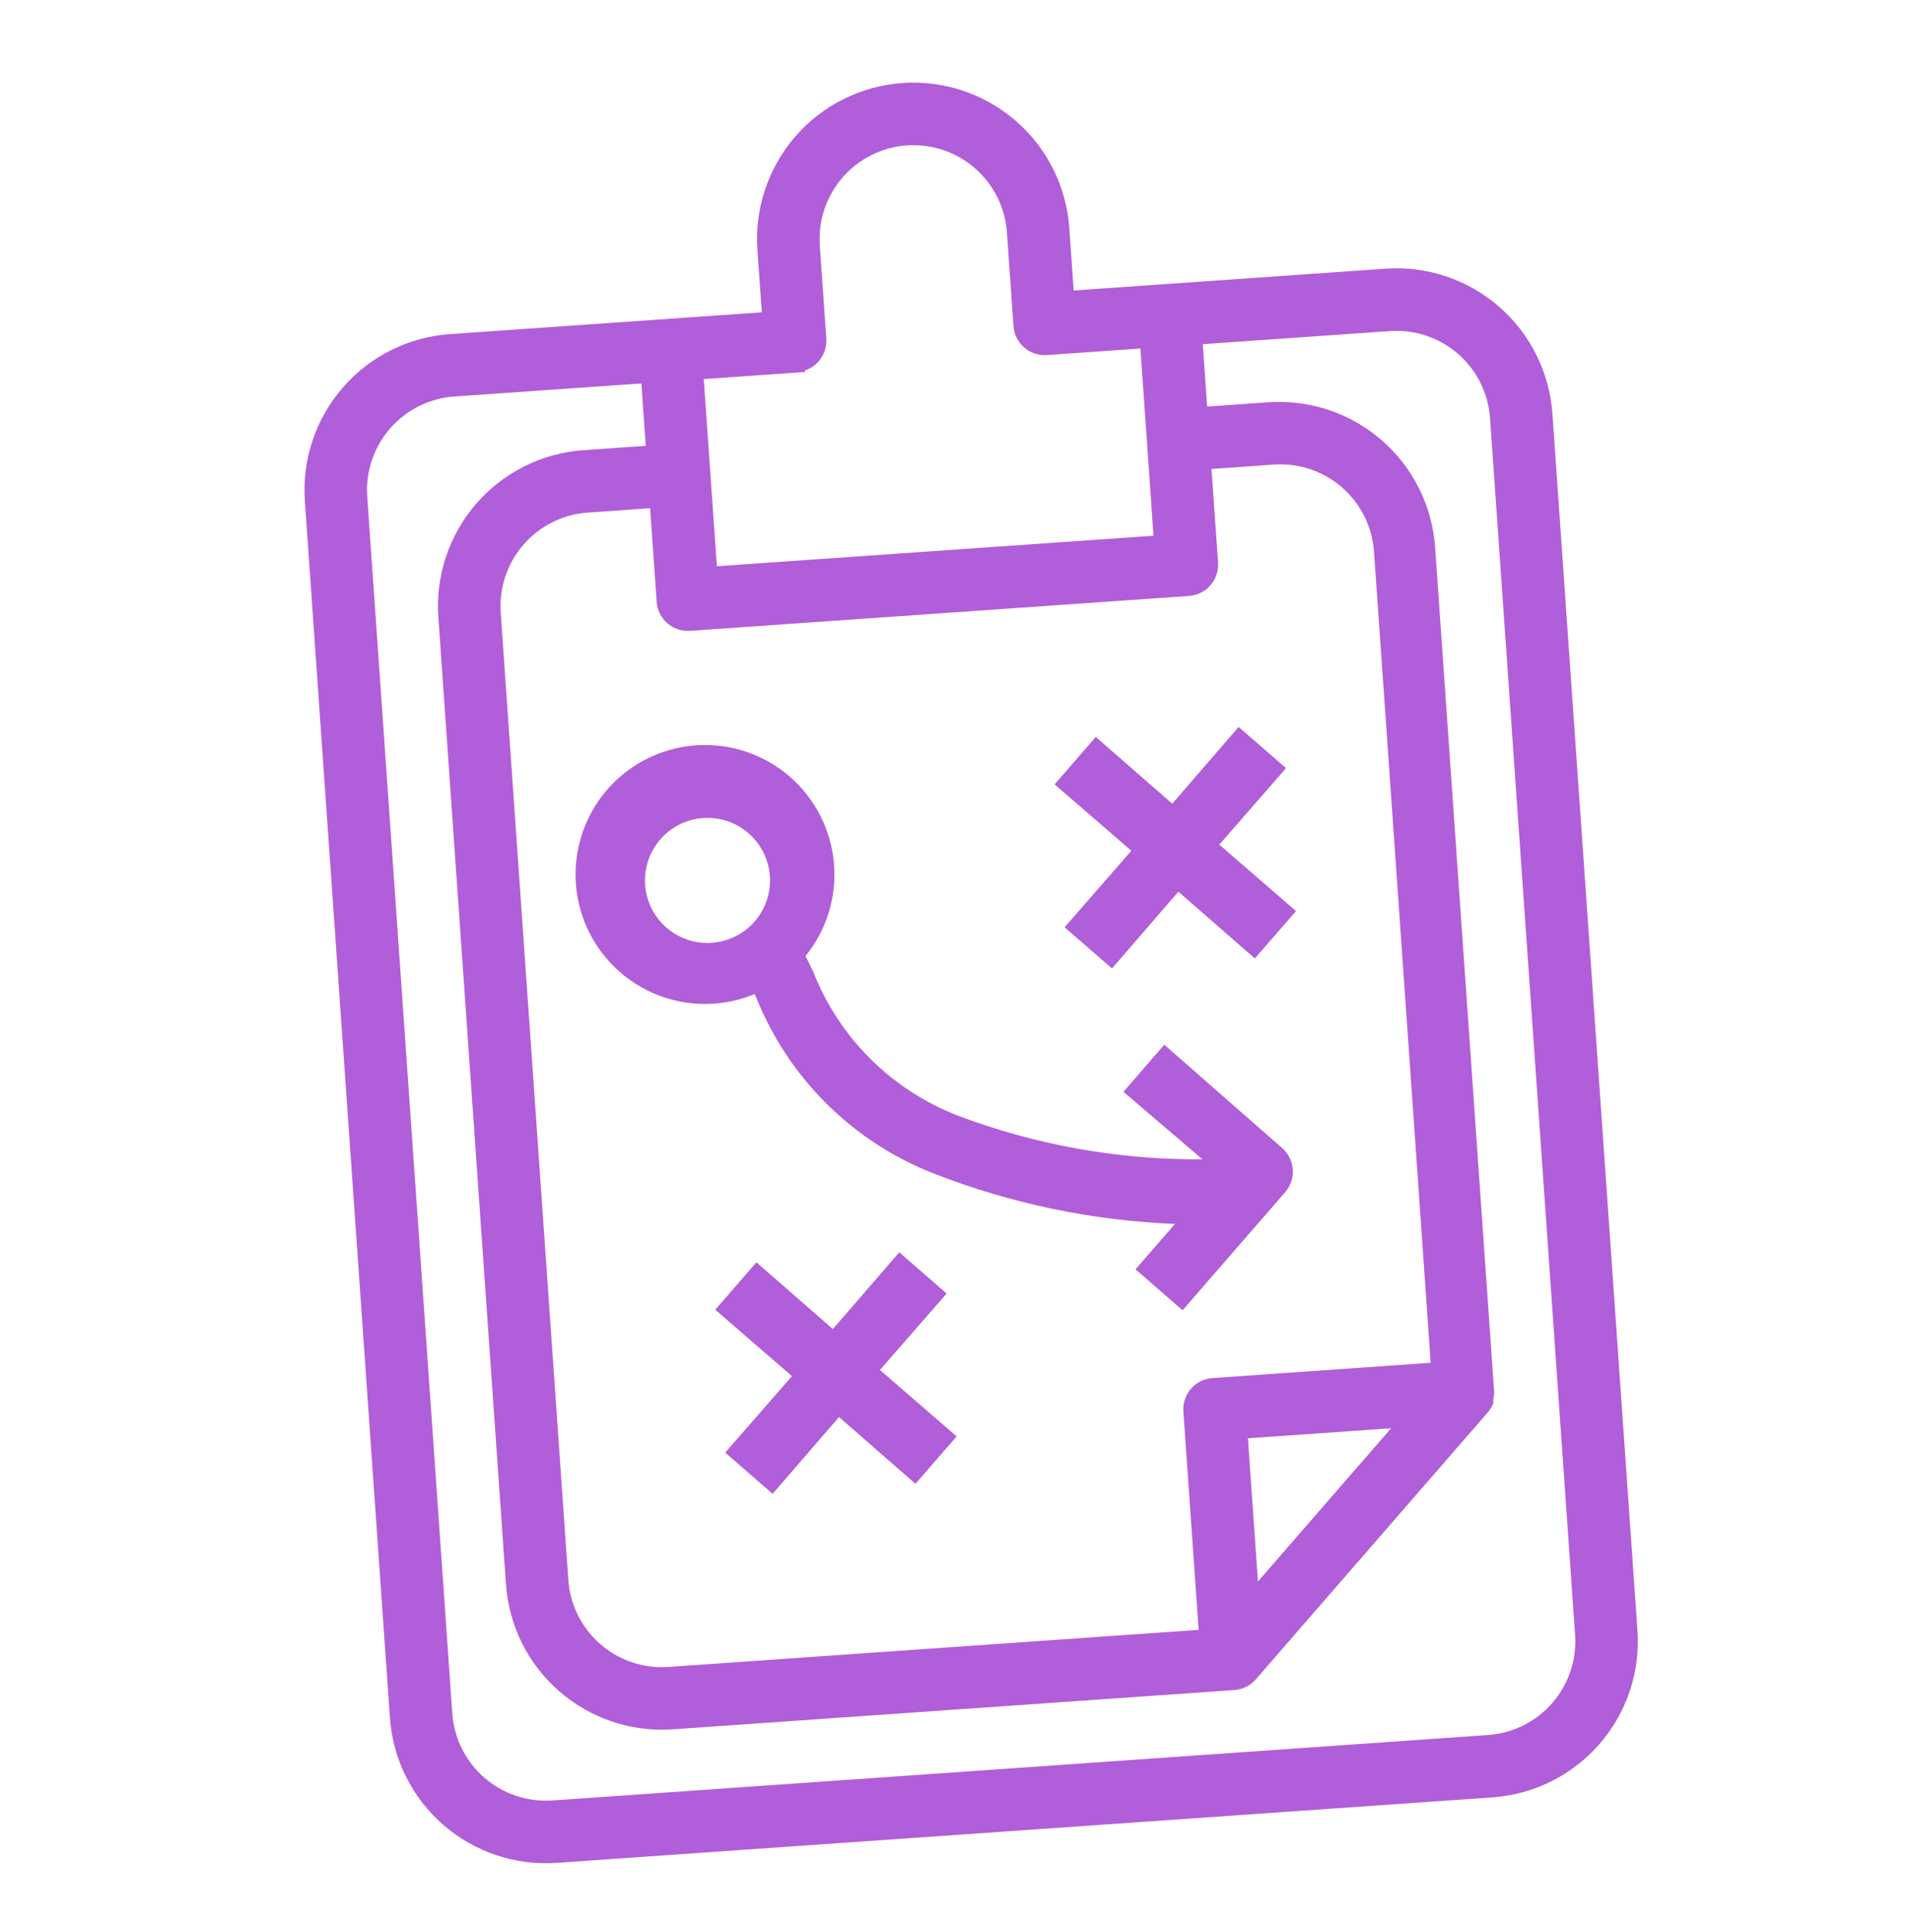 <svg width="88" height="89" viewBox="0 0 88 89" fill="none" xmlns="http://www.w3.org/2000/svg">
<g id="2">
<g id="Group 18">
<path id="Vector" d="M25.652 85.801L68.761 82.786C70.666 82.653 72.441 81.768 73.694 80.327C74.948 78.885 75.577 77.005 75.443 75.099L71.525 19.057C71.391 17.152 70.507 15.377 69.065 14.124C67.623 12.871 65.743 12.242 63.837 12.375L49.468 13.38L49.267 10.506C49.133 8.6 48.249 6.826 46.807 5.573C45.365 4.319 43.485 3.69 41.58 3.823C39.674 3.957 37.899 4.841 36.646 6.283C35.393 7.725 34.764 9.605 34.897 11.511L35.098 14.385L20.728 15.389C18.823 15.523 17.048 16.407 15.795 17.849C14.542 19.291 13.913 21.171 14.046 23.077L17.965 79.118C18.098 81.024 18.983 82.799 20.424 84.052C21.866 85.305 23.746 85.934 25.652 85.801ZM65.917 62.769L55.858 63.473C55.477 63.499 55.123 63.676 54.872 63.965C54.621 64.253 54.495 64.629 54.522 65.01L55.225 75.069L30.797 76.777C29.654 76.857 28.525 76.48 27.66 75.728C26.795 74.976 26.265 73.911 26.185 72.768L23.07 28.222C22.99 27.078 23.367 25.95 24.119 25.085C24.871 24.22 25.936 23.689 27.079 23.609L29.953 23.408L30.255 27.719C30.281 28.1 30.458 28.455 30.746 28.706C31.035 28.957 31.411 29.082 31.792 29.056L54.783 27.448C55.164 27.421 55.519 27.244 55.77 26.956C56.021 26.668 56.147 26.292 56.12 25.911L55.818 21.6L58.692 21.399C59.836 21.319 60.964 21.696 61.829 22.448C62.694 23.2 63.225 24.265 63.305 25.408L65.917 62.769ZM64.092 65.785L57.958 72.842L57.496 66.246L64.092 65.785ZM36.736 17.158L37.095 17.133L37.09 17.061C37.389 16.961 37.647 16.767 37.824 16.506C38.001 16.246 38.089 15.935 38.072 15.621L37.771 11.31C37.691 10.166 38.069 9.038 38.821 8.173C39.572 7.308 40.637 6.777 41.78 6.697C42.924 6.617 44.052 6.995 44.917 7.747C45.782 8.499 46.313 9.564 46.393 10.707L46.694 15.018C46.721 15.399 46.898 15.754 47.186 16.004C47.474 16.255 47.851 16.381 48.232 16.354L52.543 16.053L53.145 24.675L33.028 26.081L32.425 17.46L36.736 17.158ZM16.92 22.876C16.84 21.732 17.217 20.604 17.969 19.739C18.721 18.874 19.786 18.343 20.929 18.263L29.551 17.66L29.752 20.535L26.878 20.735C24.973 20.869 23.198 21.753 21.945 23.195C20.692 24.637 20.062 26.517 20.196 28.423L23.311 72.969C23.444 74.874 24.329 76.649 25.77 77.902C27.212 79.155 29.092 79.784 30.998 79.651L56.863 77.842C57.053 77.83 57.237 77.781 57.407 77.697C57.578 77.613 57.73 77.497 57.854 77.354L68.546 65.055C68.658 64.926 68.745 64.778 68.805 64.618L68.796 64.489C68.828 64.365 68.843 64.238 68.841 64.11C68.841 64.11 68.841 64.11 68.835 64.024L66.121 25.211C65.988 23.306 65.103 21.531 63.661 20.278C62.22 19.025 60.34 18.396 58.434 18.529L55.617 18.726L55.416 15.852L64.038 15.249C65.182 15.169 66.31 15.546 67.175 16.298C68.04 17.05 68.571 18.115 68.651 19.258L72.57 75.3C72.649 76.443 72.272 77.572 71.52 78.437C70.768 79.302 69.703 79.832 68.56 79.912L25.451 82.927C24.308 83.007 23.179 82.629 22.314 81.877C21.45 81.126 20.919 80.061 20.839 78.918L16.92 22.876Z" fill="#B15EDA"/>
<path id="Vector_2" d="M57.068 33.483L54.009 37.018L50.487 33.943L48.589 36.126L52.124 39.186L49.049 42.708L51.233 44.605L54.292 41.07L57.814 44.145L59.712 41.962L56.176 38.903L59.251 35.381L57.068 33.483Z" fill="#B15EDA"/>
<path id="Vector_3" d="M41.432 57.68L38.373 61.215L34.851 58.141L32.953 60.324L36.488 63.383L33.413 66.905L35.597 68.803L38.656 65.268L42.178 68.343L44.076 66.159L40.541 63.1L43.615 59.578L41.432 57.68Z" fill="#B15EDA"/>
<path id="Vector_4" d="M53.644 48.119L51.76 50.287L55.4 53.397C51.539 53.426 47.706 52.74 44.096 51.371C42.595 50.785 41.232 49.895 40.091 48.758C38.951 47.62 38.058 46.259 37.468 44.76C37.332 44.466 37.215 44.243 37.114 44.033C38.029 42.904 38.501 41.479 38.44 40.027C38.378 38.574 37.789 37.194 36.781 36.146C35.774 35.097 34.418 34.453 32.969 34.334C31.52 34.215 30.078 34.63 28.913 35.499C27.748 36.369 26.941 37.635 26.644 39.058C26.346 40.481 26.579 41.964 27.298 43.227C28.017 44.491 29.173 45.448 30.549 45.919C31.924 46.391 33.424 46.343 34.767 45.786L34.852 45.968C35.591 47.805 36.699 49.471 38.108 50.862C39.517 52.254 41.196 53.342 43.042 54.059C46.586 55.44 50.334 56.222 54.135 56.373L52.317 58.464L54.485 60.349L59.216 54.906C59.465 54.618 59.59 54.243 59.563 53.864C59.537 53.484 59.361 53.13 59.075 52.88L53.644 48.119ZM29.722 40.752C29.682 40.184 29.812 39.617 30.095 39.122C30.378 38.627 30.801 38.227 31.311 37.973C31.82 37.719 32.394 37.622 32.96 37.694C33.525 37.766 34.056 38.003 34.486 38.377C34.916 38.751 35.226 39.244 35.376 39.794C35.525 40.343 35.509 40.925 35.328 41.466C35.147 42.006 34.81 42.481 34.36 42.83C33.909 43.178 33.365 43.386 32.797 43.425C32.035 43.479 31.283 43.227 30.706 42.726C30.129 42.225 29.775 41.515 29.722 40.752Z" fill="#B15EDA"/>
</g>
</g>
</svg>
